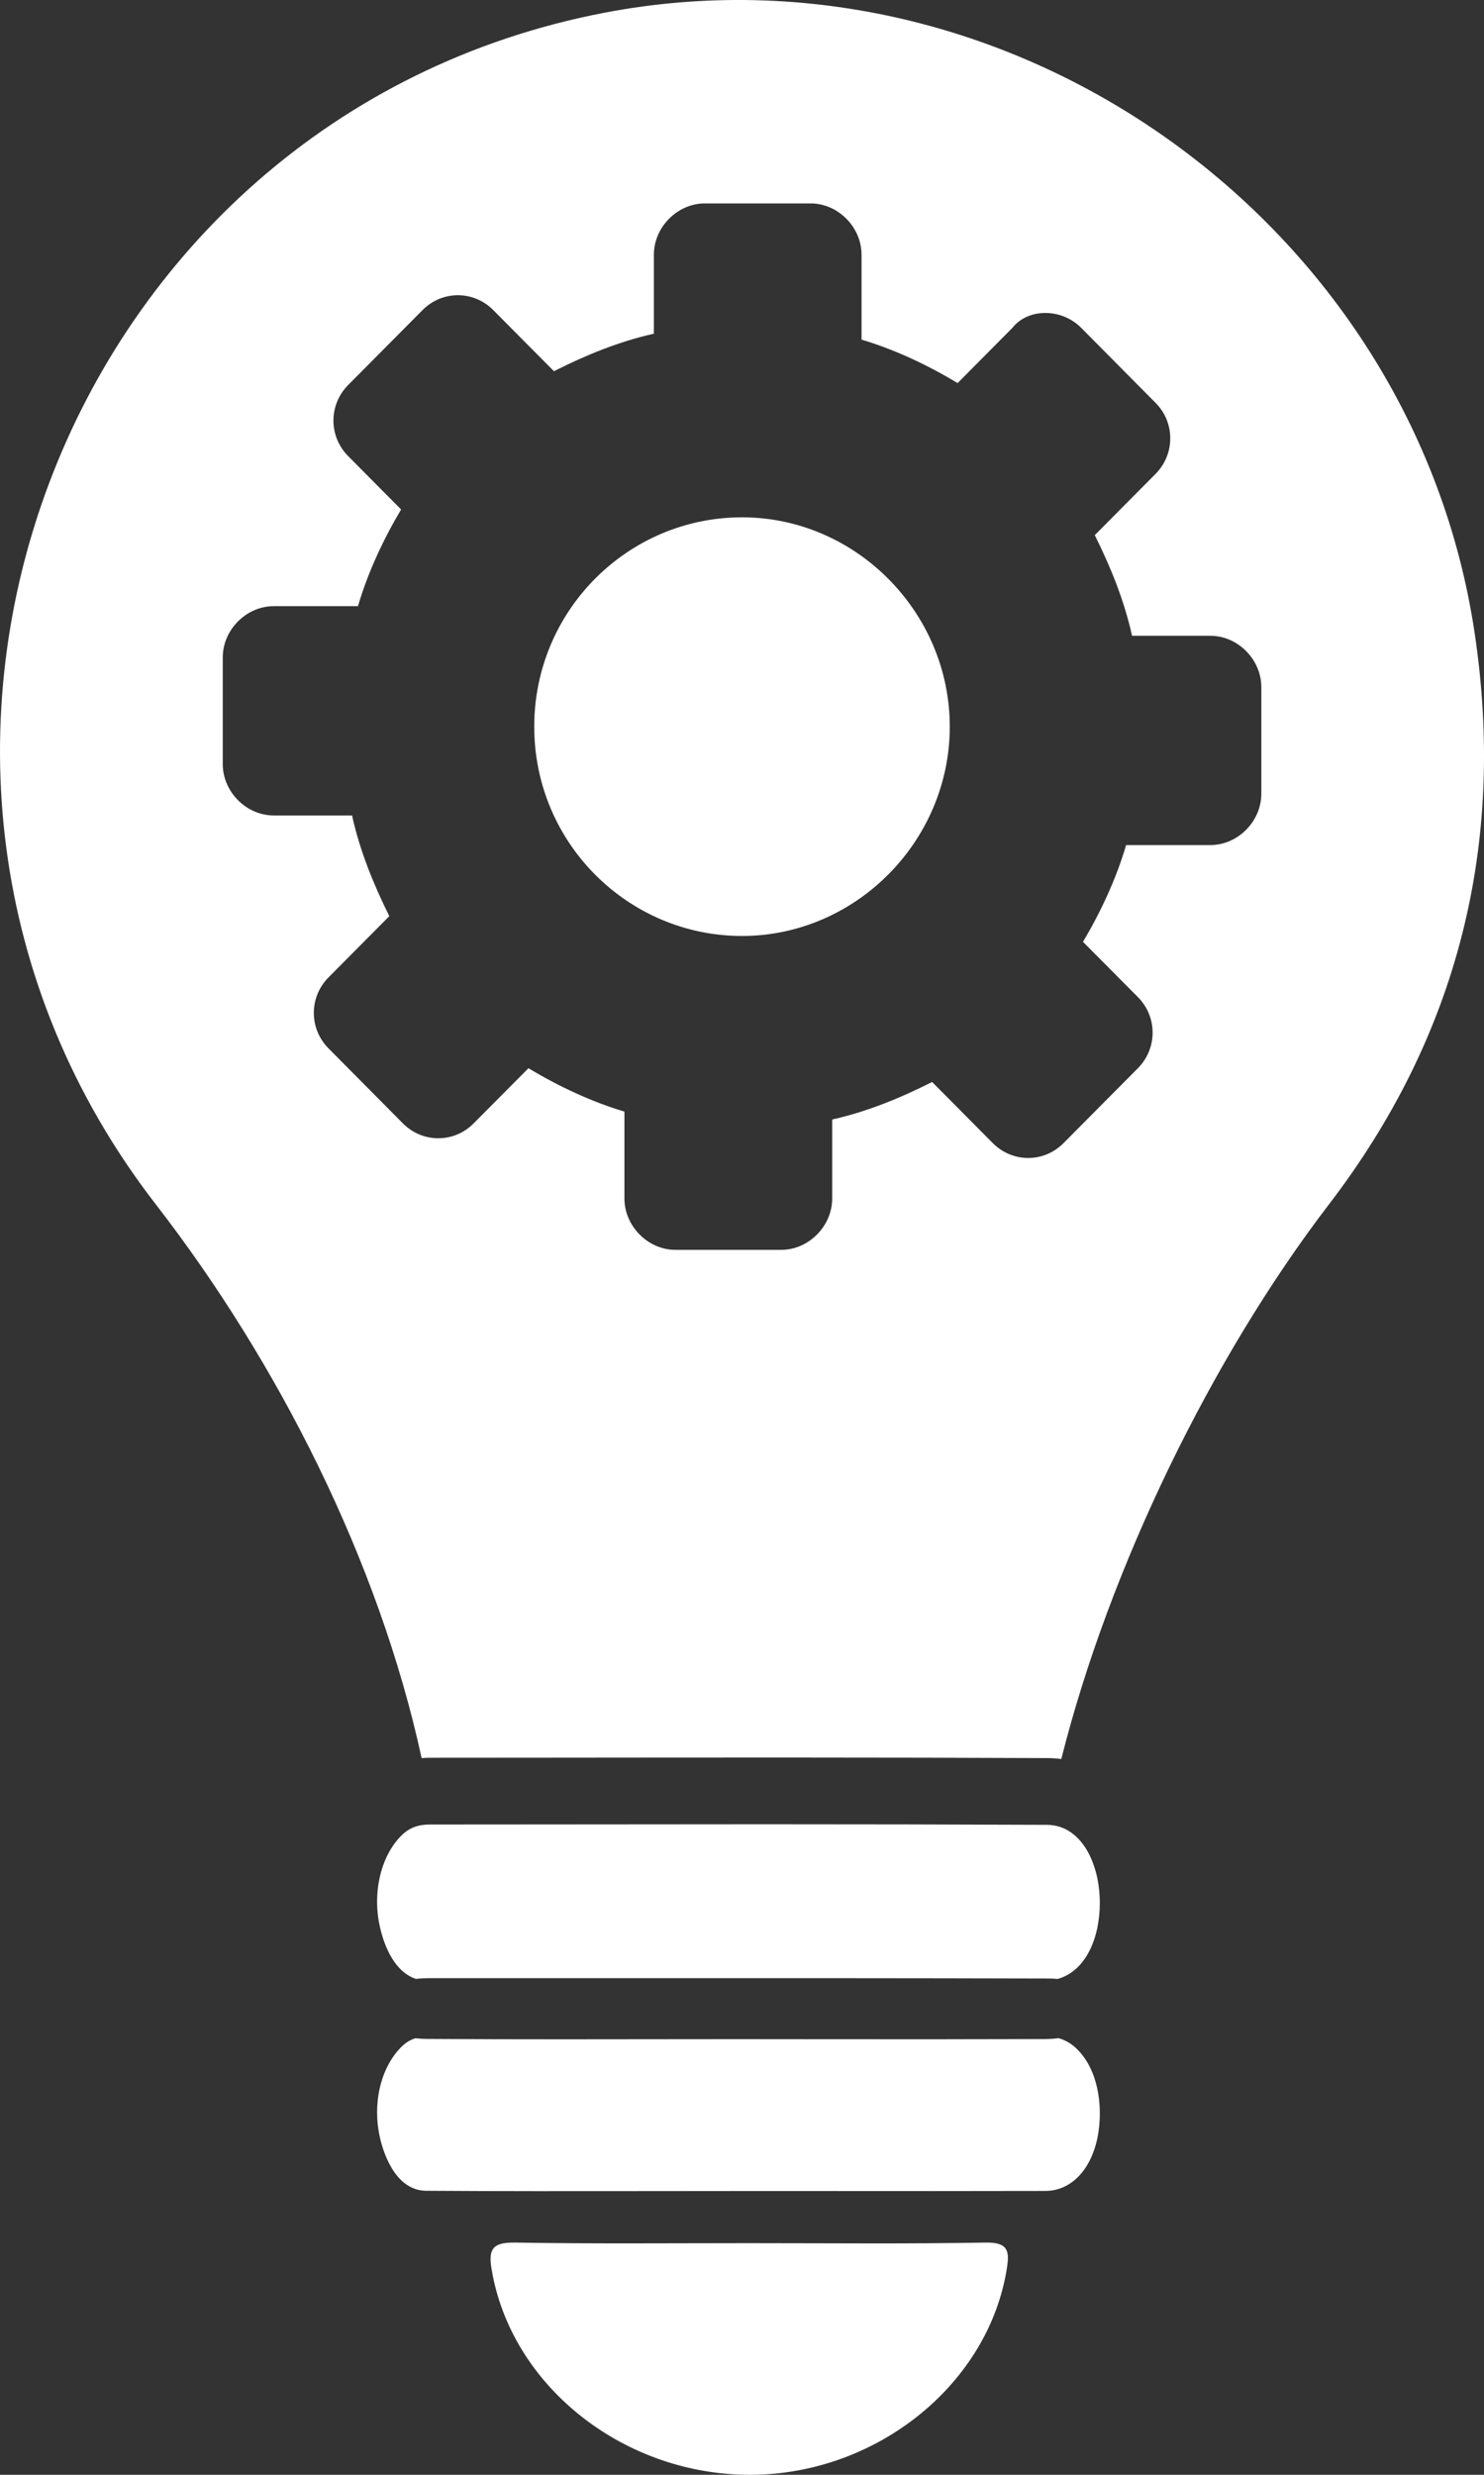 <svg width="18" height="30" viewBox="0 0 18 30" fill="none" xmlns="http://www.w3.org/2000/svg">
<rect x="0" y="0" width="18" height="30" fill="#333333" stroke="none"/>
<g clip-path="url(#clip0_3018_248)">
<path d="M12.84 24.707C12.783 24.714 12.724 24.718 12.665 24.718C11.781 24.721 10.883 24.721 10.015 24.72C9.65 24.72 9.286 24.719 8.921 24.719C8.57 24.719 8.219 24.719 7.868 24.72C7.523 24.72 7.173 24.721 6.82 24.721C6.275 24.721 5.724 24.72 5.179 24.716C5.131 24.716 5.085 24.713 5.039 24.708C4.973 24.728 4.917 24.764 4.863 24.818C4.615 25.071 4.515 25.502 4.609 25.915C4.643 26.065 4.783 26.555 5.17 26.557C6.06 26.563 6.966 26.562 7.842 26.561C8.203 26.56 8.563 26.56 8.924 26.56C9.284 26.56 9.644 26.56 10.004 26.56C10.881 26.561 11.788 26.561 12.679 26.559C13.061 26.558 13.333 26.18 13.34 25.639C13.344 25.314 13.248 25.027 13.075 24.851C13.005 24.778 12.926 24.731 12.84 24.707V24.707Z" fill="white"/>
<path d="M11.952 27.185C10.995 27.202 10.039 27.192 9.082 27.192C8.138 27.192 7.193 27.201 6.249 27.185C5.979 27.181 5.923 27.26 5.961 27.498C5.965 27.524 5.97 27.55 5.975 27.576C6.242 28.956 7.587 30.007 9.112 30C10.612 29.993 11.941 28.939 12.199 27.576C12.205 27.546 12.21 27.517 12.214 27.487C12.246 27.28 12.222 27.18 11.952 27.185V27.185Z" fill="white"/>
<path d="M9 6.271C7.621 6.271 6.48 7.396 6.48 8.809C6.48 10.221 7.621 11.346 9 11.346C10.379 11.346 11.52 10.197 11.52 8.809C11.52 7.42 10.379 6.271 9 6.271Z" fill="white"/>
<path d="M12.698 22.121C11.56 22.116 10.41 22.114 9.268 22.114C8.395 22.114 7.527 22.115 6.671 22.116C6.187 22.116 5.702 22.117 5.218 22.117C5.068 22.117 4.965 22.157 4.871 22.249C4.623 22.492 4.516 22.932 4.605 23.344C4.642 23.518 4.755 23.894 5.046 23.989C5.096 23.983 5.148 23.98 5.201 23.98C5.93 23.98 6.66 23.98 7.39 23.98C9.135 23.979 10.939 23.979 12.714 23.984C12.753 23.984 12.792 23.986 12.83 23.989C13.18 23.889 13.34 23.477 13.34 23.069C13.341 22.599 13.121 22.123 12.698 22.121H12.698Z" fill="white"/>
<path d="M7.333 0.154C0.745 1.416 -2.23 9.282 1.891 14.601C3.368 16.508 4.593 18.915 5.114 21.312C5.148 21.31 5.182 21.308 5.217 21.308C5.701 21.308 6.185 21.307 6.669 21.307C8.646 21.305 10.69 21.303 12.701 21.312C12.76 21.312 12.817 21.316 12.873 21.323C13.457 19 14.701 16.451 16.119 14.6C17.687 12.555 18.271 10.226 17.885 7.664C17.137 2.689 12.249 -0.787 7.333 0.154ZM15.299 9.622C15.299 9.957 15.014 10.244 14.681 10.244H13.659C13.54 10.651 13.35 11.058 13.136 11.417L13.802 12.087C14.04 12.326 14.04 12.709 13.802 12.949L12.899 13.858C12.661 14.097 12.281 14.097 12.043 13.858L11.306 13.116C10.926 13.308 10.522 13.475 10.094 13.571V14.528C10.094 14.864 9.808 15.151 9.476 15.151H8.192C7.859 15.151 7.574 14.863 7.574 14.528V13.475C7.17 13.355 6.766 13.164 6.41 12.949L5.744 13.619C5.506 13.858 5.126 13.858 4.888 13.619L3.985 12.709C3.747 12.47 3.747 12.087 3.985 11.848L4.722 11.106C4.532 10.723 4.365 10.316 4.27 9.885H3.32C2.987 9.885 2.702 9.598 2.702 9.263V7.97C2.702 7.635 2.987 7.348 3.32 7.348H4.342C4.461 6.941 4.651 6.535 4.865 6.176L4.223 5.529C3.985 5.29 3.985 4.907 4.223 4.667L5.126 3.758C5.364 3.519 5.744 3.519 5.982 3.758L6.719 4.5C7.099 4.308 7.503 4.141 7.931 4.045V3.088C7.931 2.753 8.217 2.466 8.549 2.466H9.833C10.165 2.466 10.45 2.753 10.45 3.088V4.117C10.854 4.237 11.258 4.428 11.615 4.644L12.281 3.973C12.471 3.734 12.875 3.734 13.113 3.973L14.016 4.883C14.254 5.122 14.254 5.505 14.016 5.745L13.279 6.487C13.469 6.869 13.636 7.276 13.731 7.707H14.681C15.014 7.707 15.299 7.995 15.299 8.329V9.622Z" fill="white"/>
</g>
<defs>
<clipPath id="clip0_3018_248">
<rect width="18" height="30" fill="white"/>
</clipPath>
</defs>
</svg>
